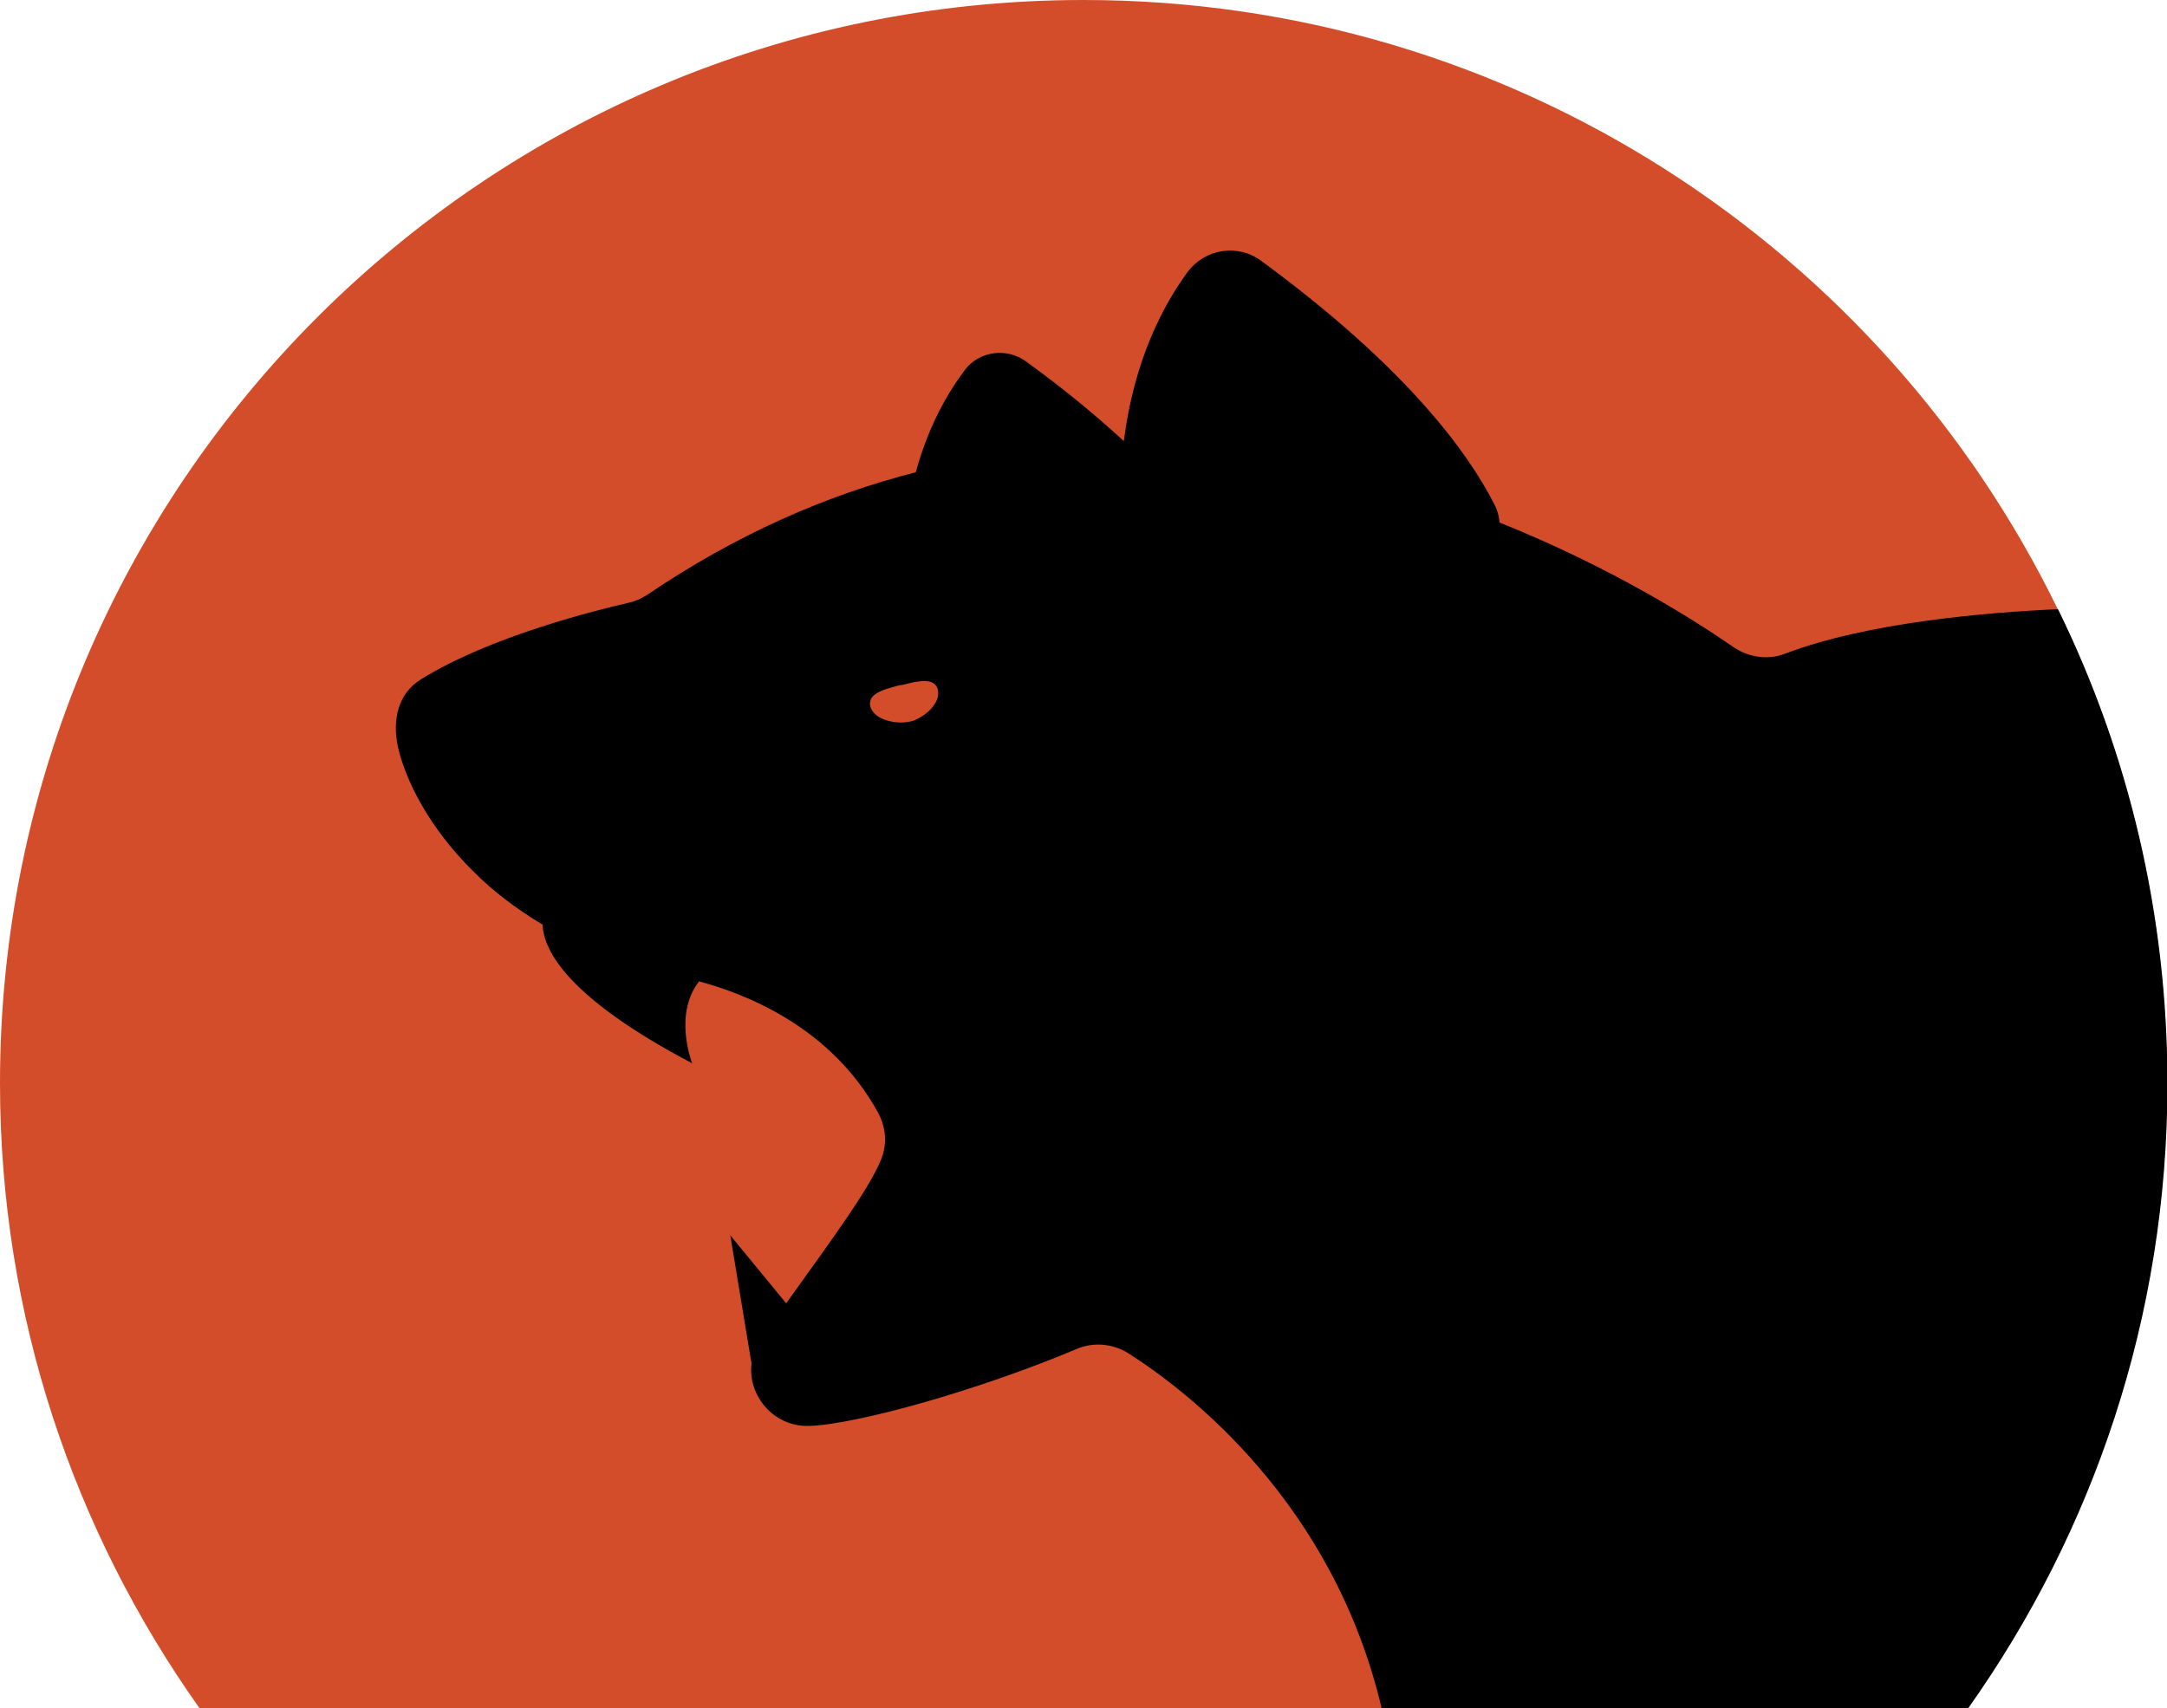 <?xml version="1.0" encoding="UTF-8"?>
<svg id="Layer_2" data-name="Layer 2" xmlns="http://www.w3.org/2000/svg" xmlns:xlink="http://www.w3.org/1999/xlink" viewBox="0 0 50 39.42">
  <defs>
    <style>
      .cls-1 {
        fill: none;
      }

      .cls-2 {
        fill: #d34d2a;
      }

      .cls-3 {
        clip-path: url(#clippath-1);
      }

      .cls-4 {
        clip-path: url(#clippath);
      }
    </style>
    <clipPath id="clippath">
      <rect class="cls-1" width="50" height="39.42"/>
    </clipPath>
    <clipPath id="clippath-1">
      <rect class="cls-1" width="50" height="39.42"/>
    </clipPath>
  </defs>
  <g id="Layer_1-2" data-name="Layer 1">
    <g id="Tasmanian_Devil" data-name="Tasmanian Devil">
      <g class="cls-4">
        <g class="cls-3">
          <path class="cls-2" d="M50,25c0,5.38-1.71,10.35-4.6,14.42H4.6C1.71,35.34,0,30.38,0,25,0,11.19,11.19,0,25,0,34.88,0,43.43,5.74,47.48,14.06c1.61,3.3,2.52,7.01,2.52,10.94"/>
          <path d="M47.48,14.06c-1.59.07-4.4.3-6.3,1.03-.4.15-.84.08-1.19-.16-.91-.63-2.82-1.84-5.39-2.87-.01-.14-.05-.29-.12-.42-.61-1.2-2.03-3.16-5.38-5.62-.54-.4-1.3-.28-1.7.26-.55.75-1.23,2.01-1.47,3.9-.62-.57-1.36-1.19-2.26-1.84-.44-.32-1.07-.24-1.4.19-.38.5-.84,1.27-1.14,2.37-2.04.52-4.12,1.42-6.2,2.83-.13.08-.27.15-.42.18-.74.17-3.19.77-4.8,1.77-.53.33-.66.94-.53,1.55.16.73.69,1.85,1.76,2.9.43.43.96.84,1.58,1.21.02.61.6,1.7,3.45,3.2-.03-.08-.42-1.15.16-1.89,1.05.28,3.04,1.04,4.13,3.03.15.27.2.59.13.89-.14.64-1.32,2.2-2.25,3.51l-1.29-1.57.49,2.96c-.09.73.5,1.46,1.32,1.44,1.1-.03,3.97-.84,6.19-1.78.38-.16.83-.12,1.18.1,1.38.88,4.73,3.44,5.85,8.2h13.53c2.89-4.08,4.6-9.04,4.6-14.42,0-3.92-.9-7.63-2.52-10.94M21.57,16.24c-.08.14-.23.26-.38.34-.06.03-.12.06-.18.07-.32.08-.85-.03-.93-.35-.01-.04-.01-.08,0-.11.01-.07.06-.13.12-.17.12-.09.32-.14.5-.19.04-.01.07-.02.11-.02.08-.02.17-.04.25-.06.26-.05.52-.07.58.17.02.11,0,.22-.07.32"/>
        </g>
      </g>
    </g>
  </g>
</svg>